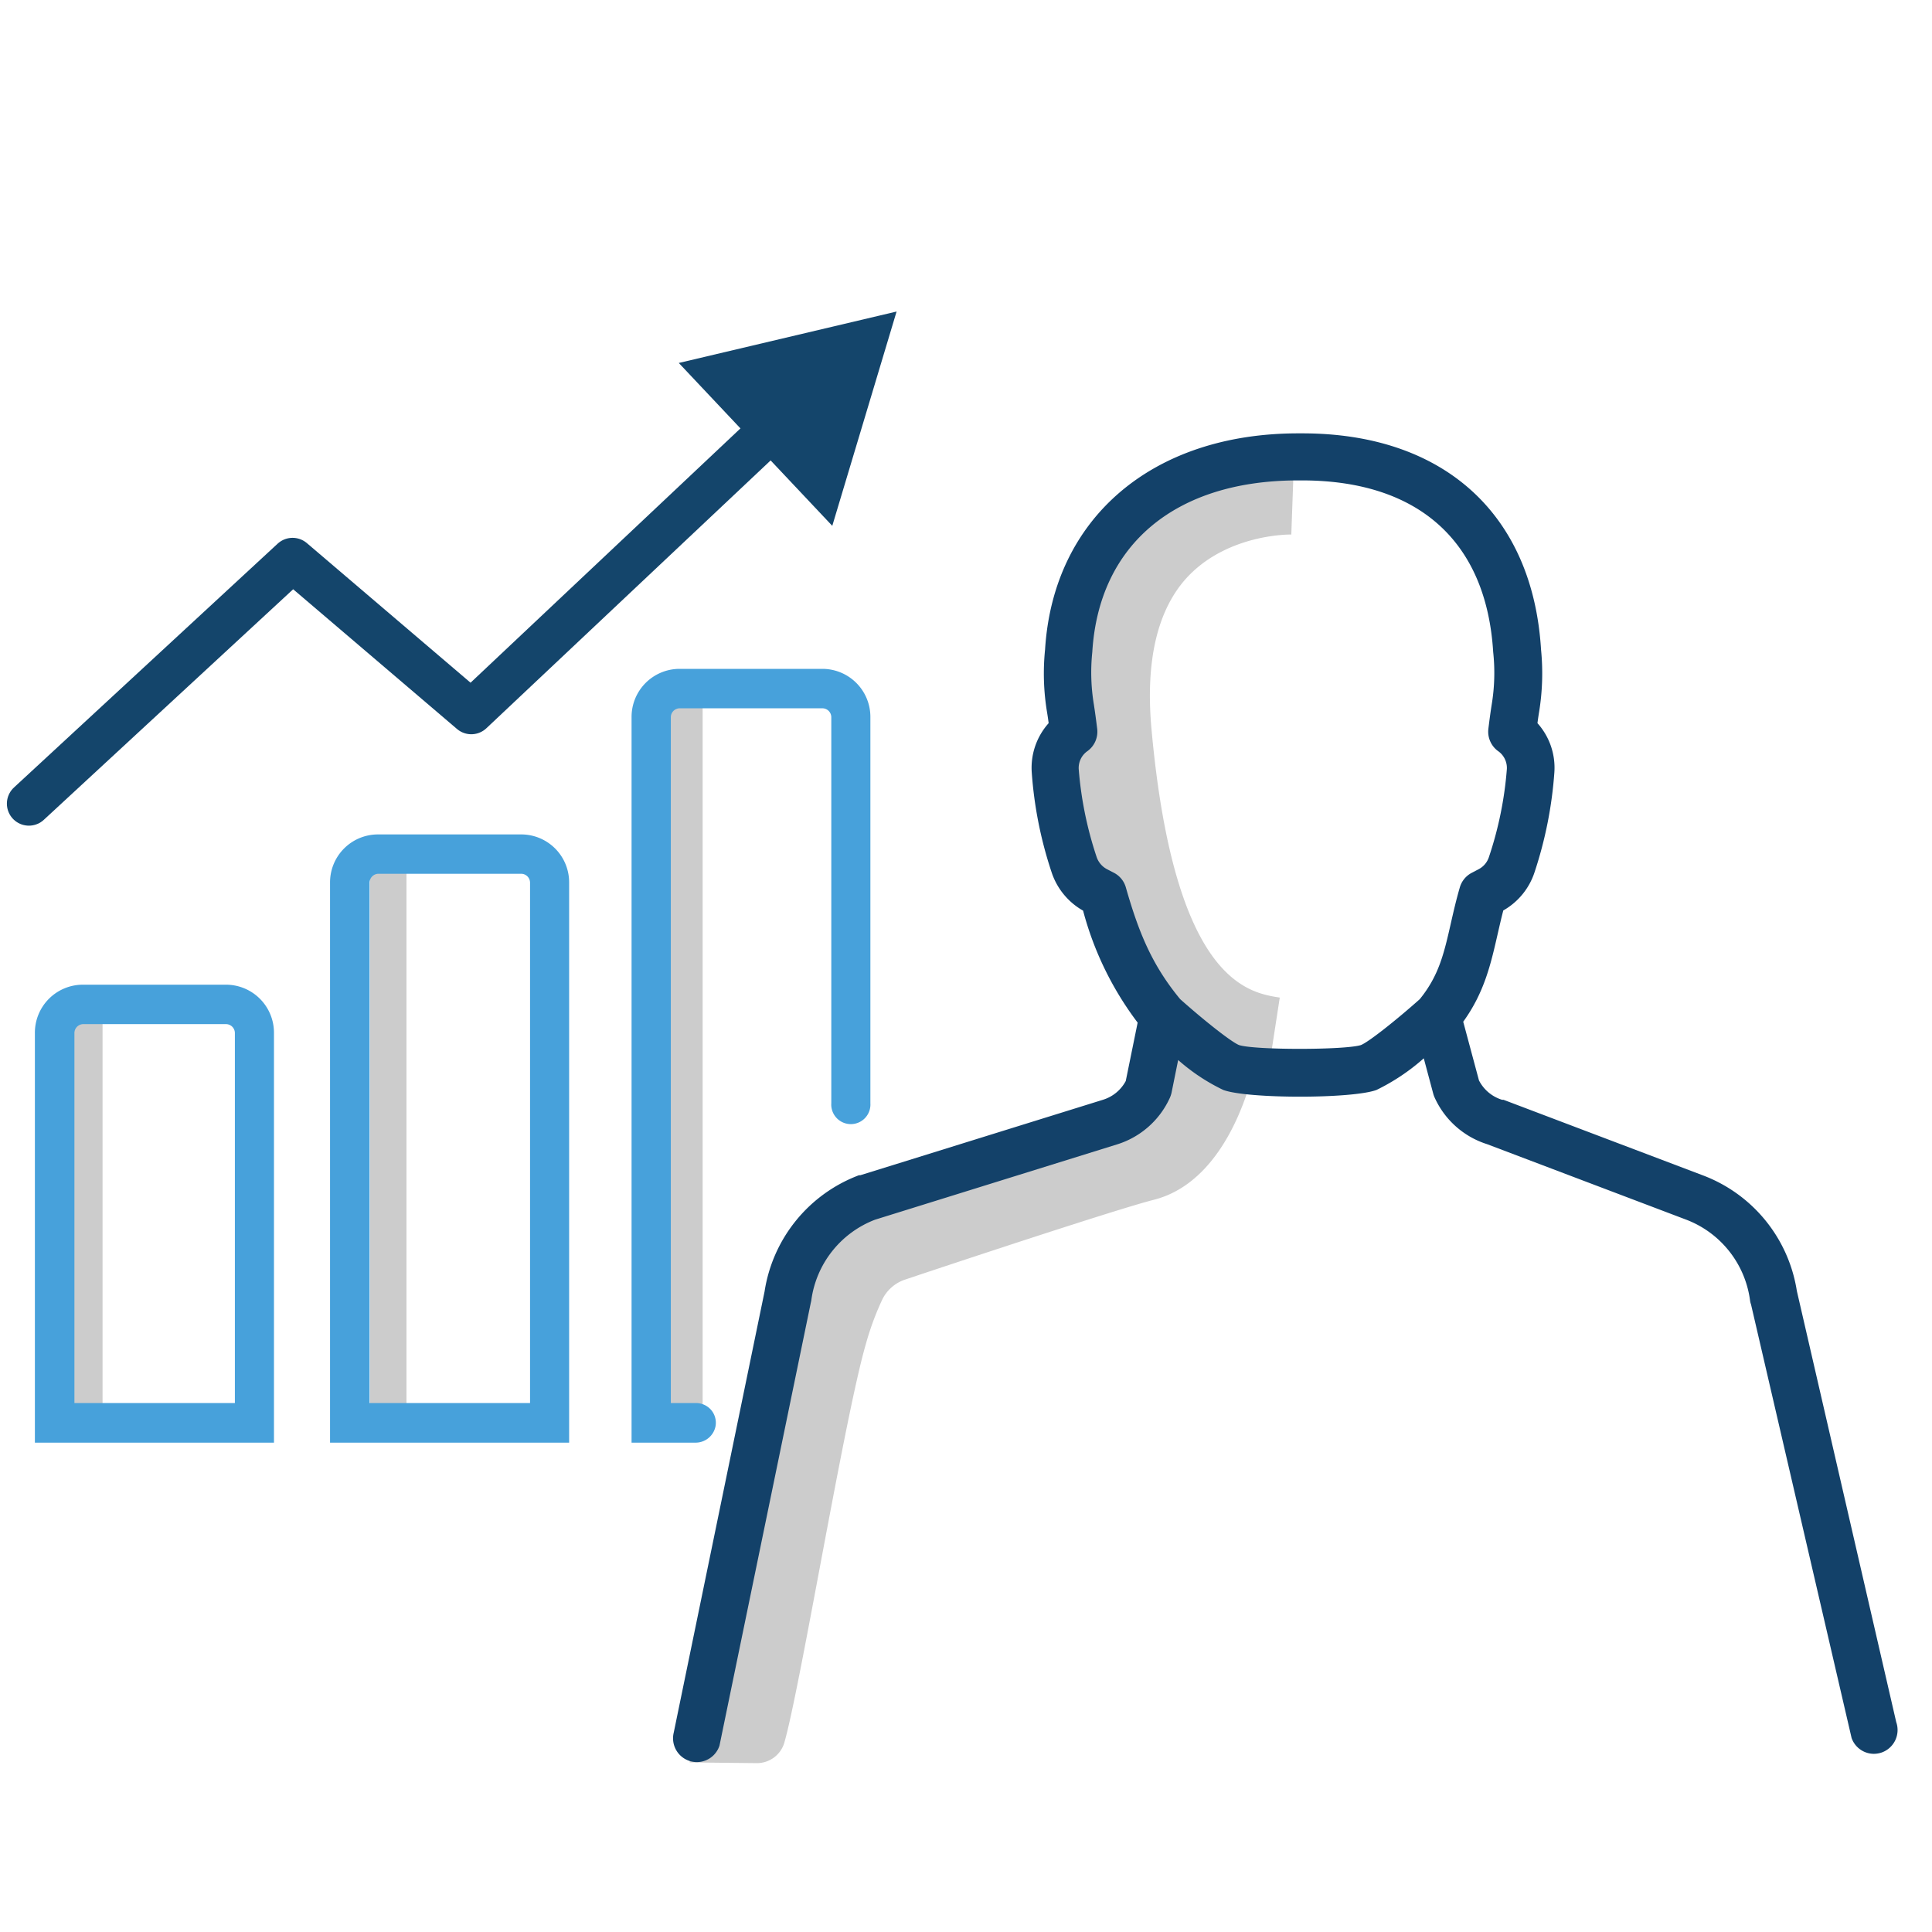 <svg id="Layer_1" data-name="Layer 1" xmlns="http://www.w3.org/2000/svg" viewBox="0 0 216 216"><defs><style>.cls-1{fill:#ccc;}.cls-2{fill:#134169;}.cls-3,.cls-5,.cls-6,.cls-7{fill:none;}.cls-3{stroke:#14456b;stroke-linecap:round;stroke-linejoin:round;stroke-width:4.92px;}.cls-4{fill:#14456b;}.cls-5,.cls-6,.cls-7{stroke:#ccc;stroke-miterlimit:10;}.cls-5{stroke-width:3.29px;}.cls-6{stroke-width:4.07px;}.cls-7{stroke-width:4.63px;}.cls-8{fill:#47a1db;}</style></defs><path class="cls-1" d="M144.37,59.76l.38-10.63c-.48,0-11.7-.36-19.57,7.92-5.64,5.94-8,14.48-7,25.37,1.55,17.14,5.38,28.26,12,34.3l-.23,0c-.73,3.34-2.59,6.76-3.54,7.12-5.12,1.29-26.32,8.38-30,9.6-4.06.75-7.36,5.41-9.82,13.88-3,10.15-9.49,49.72-9.49,49.72l7.5.08a3.19,3.19,0,0,0,3.09-2.29c1.79-6.22,6.72-36.33,9.11-44.55a31.78,31.78,0,0,1,1.82-4.95,4.38,4.38,0,0,1,2.6-2.28c7.88-2.64,23.89-7.92,27.77-8.91,6.26-1.58,9.31-8.4,10.6-12.47.61.14,1.23.27,1.87.37l1.62-10.51c-3.53-.55-11.78-1.82-14.34-30-.7-7.67.66-13.39,4-17C137.32,59.64,144.29,59.76,144.37,59.76Z"/><path class="cls-2" d="M209.51,196.08a2.65,2.65,0,0,1-2.5-1.77l-11.24-48.46a2.18,2.18,0,0,1-.11-.44,11.24,11.24,0,0,0-7.22-9.08l-22.18-8.41a9.61,9.61,0,0,1-5.86-5.2,2.74,2.74,0,0,1-.15-.4l-1.07-4a23.31,23.31,0,0,1-5.29,3.54c-2.72,1-14.4,1-17.12,0a21.81,21.81,0,0,1-5.05-3.35l-.74,3.66a3.18,3.18,0,0,1-.19.57,9.61,9.61,0,0,1-5.95,5.22l-27,8.4a11.25,11.25,0,0,0-7.14,9.06l-.06.27-10.2,49.47a2.66,2.66,0,0,1-5.12-1.43l10.16-49.34a16.57,16.57,0,0,1,10.56-13l.15,0,27.11-8.43a4.33,4.33,0,0,0,2.56-2.1l1.33-6.53a36,36,0,0,1-6.1-12.52,7.69,7.69,0,0,1-3.53-4.32,45.25,45.25,0,0,1-2.21-11.14,7.49,7.49,0,0,1,1.89-5.5c-.06-.47-.12-.87-.18-1.23a26.47,26.47,0,0,1-.22-7c.91-14.7,12-24.17,28.3-24.17h.47c15.77,0,25.75,9,26.68,24.17a26.91,26.91,0,0,1-.22,7c-.06.36-.12.76-.18,1.23a7.47,7.47,0,0,1,1.89,5.5,45.6,45.6,0,0,1-2.21,11.15,7.64,7.64,0,0,1-3.5,4.29c-.24.92-.44,1.81-.64,2.68-.76,3.33-1.48,6.49-3.84,9.76l1.76,6.56a4.33,4.33,0,0,0,2.59,2.17l.16,0,22.24,8.43a16.54,16.54,0,0,1,10.55,12.94L212,192.53a2.67,2.67,0,0,1-1.62,3.4A2.73,2.73,0,0,1,209.51,196.08ZM131.94,111.7c2.48,2.22,5.68,4.78,6.59,5.14,1.77.57,11.84.56,13.62,0,.89-.35,4.09-2.91,6.58-5.13,2.14-2.63,2.71-5.1,3.48-8.5.29-1.27.59-2.59,1-4a2.67,2.67,0,0,1,1.32-1.62l.8-.42a2.35,2.35,0,0,0,1.14-1.37,40.7,40.7,0,0,0,2-9.84,2.3,2.3,0,0,0-1-2,2.68,2.68,0,0,1-1.07-2.46c.14-1.15.26-2,.37-2.7a21.72,21.72,0,0,0,.17-5.9c-.76-12.38-8.36-19.19-21.39-19.19h-.43c-13.69,0-22.27,7.16-23,19.19a22,22,0,0,0,.18,5.89c.11.71.23,1.56.37,2.71a2.68,2.68,0,0,1-1.07,2.46,2.3,2.3,0,0,0-1,2,41.06,41.06,0,0,0,2,9.84,2.41,2.41,0,0,0,1.15,1.37l.81.42a2.65,2.65,0,0,1,1.31,1.62C127.29,104.18,128.76,107.85,131.94,111.7Z"/><polyline class="cls-3" points="3.23 89.85 32.71 62.59 52.69 79.63 87.13 47.18"/><polygon class="cls-4" points="93.05 58.79 100.24 34.83 75.89 40.58 93.05 58.79"/><line class="cls-5" x1="9.82" y1="112.43" x2="9.82" y2="160.15"/><line class="cls-6" x1="43.41" y1="96.52" x2="43.41" y2="158.78"/><line class="cls-7" x1="76.24" y1="77.91" x2="76.24" y2="158.53"/><path class="cls-8" d="M25.32,110.09H9.21A5.37,5.37,0,0,0,3.9,115.5v45.79H30.63V115.5A5.37,5.37,0,0,0,25.32,110.09Zm-17,46.77V115.5a1,1,0,0,1,.94-1H25.32a1,1,0,0,1,.94,1v41.36Z"/><path class="cls-8" d="M58.32,93.29H42.21a5.36,5.36,0,0,0-5.31,5.4v62.6H63.63V98.69A5.36,5.36,0,0,0,58.32,93.29Zm-17,63.57V98.69a1,1,0,0,1,.94-1H58.32a1,1,0,0,1,.94,1v58.17Z"/><path class="cls-8" d="M92,74.78H75.92a5.37,5.37,0,0,0-5.31,5.41v81.1h7.18A2.27,2.27,0,0,0,80,159.44a2.21,2.21,0,0,0-.49-1.8,2.25,2.25,0,0,0-1.69-.78H75V80.19a1,1,0,0,1,.94-1H92a1,1,0,0,1,.94,1v43.15a2.19,2.19,0,1,0,4.37,0V80.19A5.37,5.37,0,0,0,92,74.78Z"/></svg>